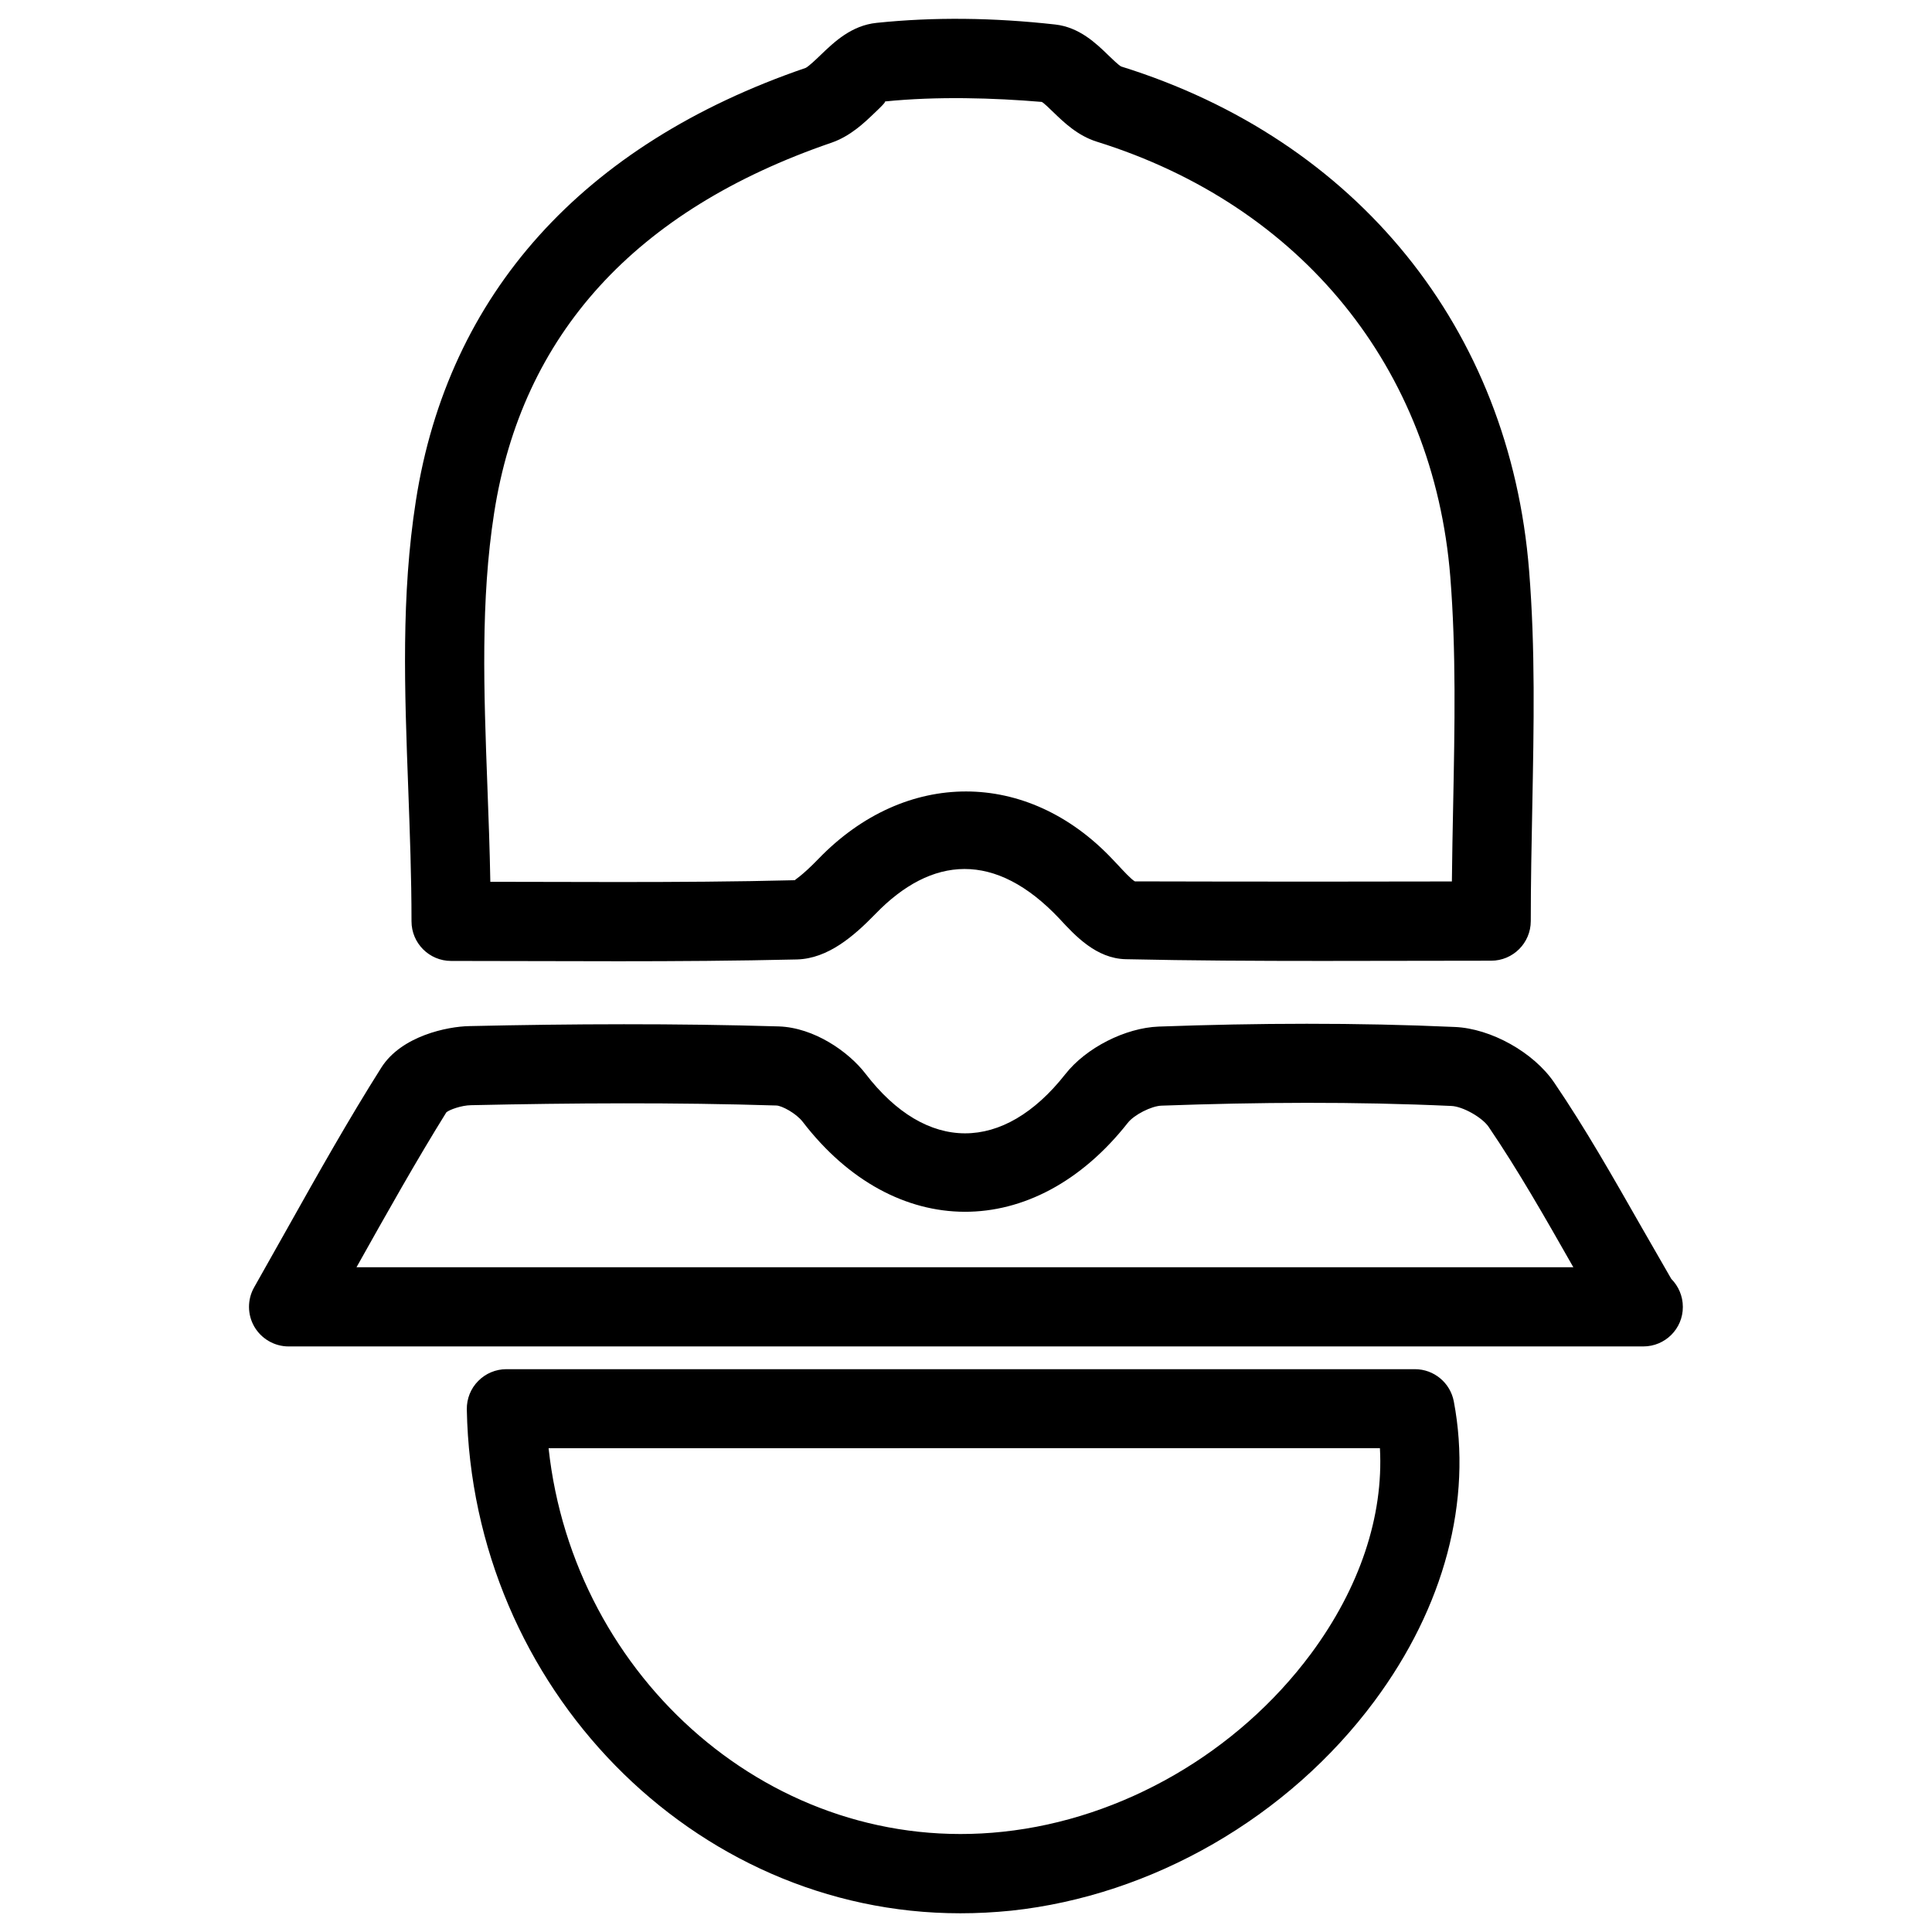 <?xml version="1.0" encoding="UTF-8"?>
<!-- Uploaded to: ICON Repo, www.svgrepo.com, Generator: ICON Repo Mixer Tools -->
<svg width="800px" height="800px" version="1.1" viewBox="144 144 512 512" xmlns="http://www.w3.org/2000/svg">
 <defs>
  <clipPath id="b">
   <path d="m251 148.09h300v250.91h-300z"/>
  </clipPath>
  <clipPath id="a">
   <path d="m267 506h264v145.9h-264z"/>
  </clipPath>
 </defs>
 <g clip-path="url(#b)">
  <path d="m307.55 398.74-44-0.082c-5.793 0-10.496-4.703-10.496-10.496 0-11.797-0.441-23.449-0.859-34.973-0.988-26.43-1.914-51.367 2.012-76.453 8.523-54.832 44.23-94.508 103.3-114.74 0.754-0.355 2.688-2.184 3.945-3.402 3.652-3.504 8.207-7.871 14.906-8.543 15.219-1.574 30.879-1.387 47.273 0.441 6.402 0.715 10.852 4.996 14.086 8.145 1.09 1.051 2.707 2.625 3.402 2.981 62.516 19.48 103.01 69.461 108.11 133.61 1.66 20.637 1.258 41.059 0.84 62.684-0.188 9.824-0.398 19.859-0.398 30.188 0 5.793-4.703 10.496-10.496 10.496l-44.754 0.062c-17.422 0-34.762-0.082-52.082-0.461-7.828-0.168-13.434-6.254-17.527-10.684-17.066-18.137-33.945-16.688-48.828-1.301-5.668 5.836-12.531 11.82-20.762 12.051-15.977 0.371-31.906 0.477-47.672 0.477zm-33.609-21.055 33.609 0.062c15.598 0 31.363-0.082 47.129-0.484-0.211-0.062 1.637-0.902 6.234-5.668 23.051-23.848 55.355-23.785 77.902 0.105 0.043 0.02 1.426 1.512 1.449 1.531 1.238 1.324 3.484 3.801 4.492 4.344 15.199 0.043 32.434 0.062 49.688 0.062l34.32-0.043c0.062-6.801 0.211-13.52 0.336-20.109 0.418-21.074 0.797-40.996-0.754-60.605-4.43-55.312-39.445-98.41-93.668-115.33-5.082-1.594-8.668-5.059-11.566-7.852-0.965-0.945-2.414-2.352-3.023-2.688-12.68-1.07-27.73-1.531-41.562-0.125 0.293 0.125-1.387 1.742-2.519 2.812-2.961 2.856-6.633 6.383-11.672 8.125-51.98 17.828-82.039 50.828-89.387 98.145-3.609 23.113-2.731 47.062-1.785 72.445 0.316 8.355 0.629 16.793 0.777 25.273z"/>
 </g>
 <g clip-path="url(#a)">
  <path d="m398.43 651.04c-70.723 0-129.35-59.91-130.72-133.53-0.043-2.812 1.027-5.543 3.023-7.535 1.973-2.016 4.68-3.129 7.473-3.129h240.76c5.039 0 9.363 3.59 10.309 8.543 4.977 26.262-2.5 54.473-21.055 79.453-22.859 30.773-58.84 51.516-96.227 55.504-4.559 0.465-9.07 0.695-13.562 0.695zm-109.05-123.25c6.613 61.129 59.723 108.15 120.41 101.64 31.676-3.359 62.18-20.992 81.598-47.129 12.93-17.445 19.293-36.484 18.305-54.516z"/>
 </g>
 <path d="m579.5 500.82c-0.105 0.02-0.25 0.02-0.418 0h-358.59c-3.738 0-7.199-1.996-9.09-5.227-1.867-3.211-1.891-7.223-0.043-10.453l8.691-15.43c8.312-14.82 16.312-29.031 25-42.781 5.352-8.438 17.57-10.895 23.301-11 27.27-0.609 54.684-0.734 82.035 0.082 9.363 0.316 18.473 6.676 22.965 12.512 16.184 21.117 36.547 21.035 52.984 0.125 5.481-6.969 15.871-12.258 24.73-12.594 26.137-0.945 52.332-1.07 78.469 0.105 9.574 0.398 20.906 6.719 26.344 14.738 8.293 12.195 15.492 24.898 23.133 38.289l7.894 13.73c1.891 1.91 3.066 4.535 3.066 7.43 0.02 5.789-4.68 10.473-10.477 10.473zm-341.02-20.992h322.48l-0.168-0.273c-7.43-13.059-14.441-25.379-22.273-36.902-1.699-2.519-6.863-5.438-9.887-5.562-25.609-1.176-51.242-1.008-76.809-0.082-2.688 0.082-7.305 2.434-8.965 4.578-24.812 31.508-61.801 31.383-86.129-0.293-1.742-2.266-5.543-4.281-6.969-4.324-26.953-0.84-54.012-0.672-80.965-0.082-2.5 0.043-5.668 1.176-6.508 1.891-7.957 12.793-15.727 26.629-23.809 41.051z"/>
</svg>